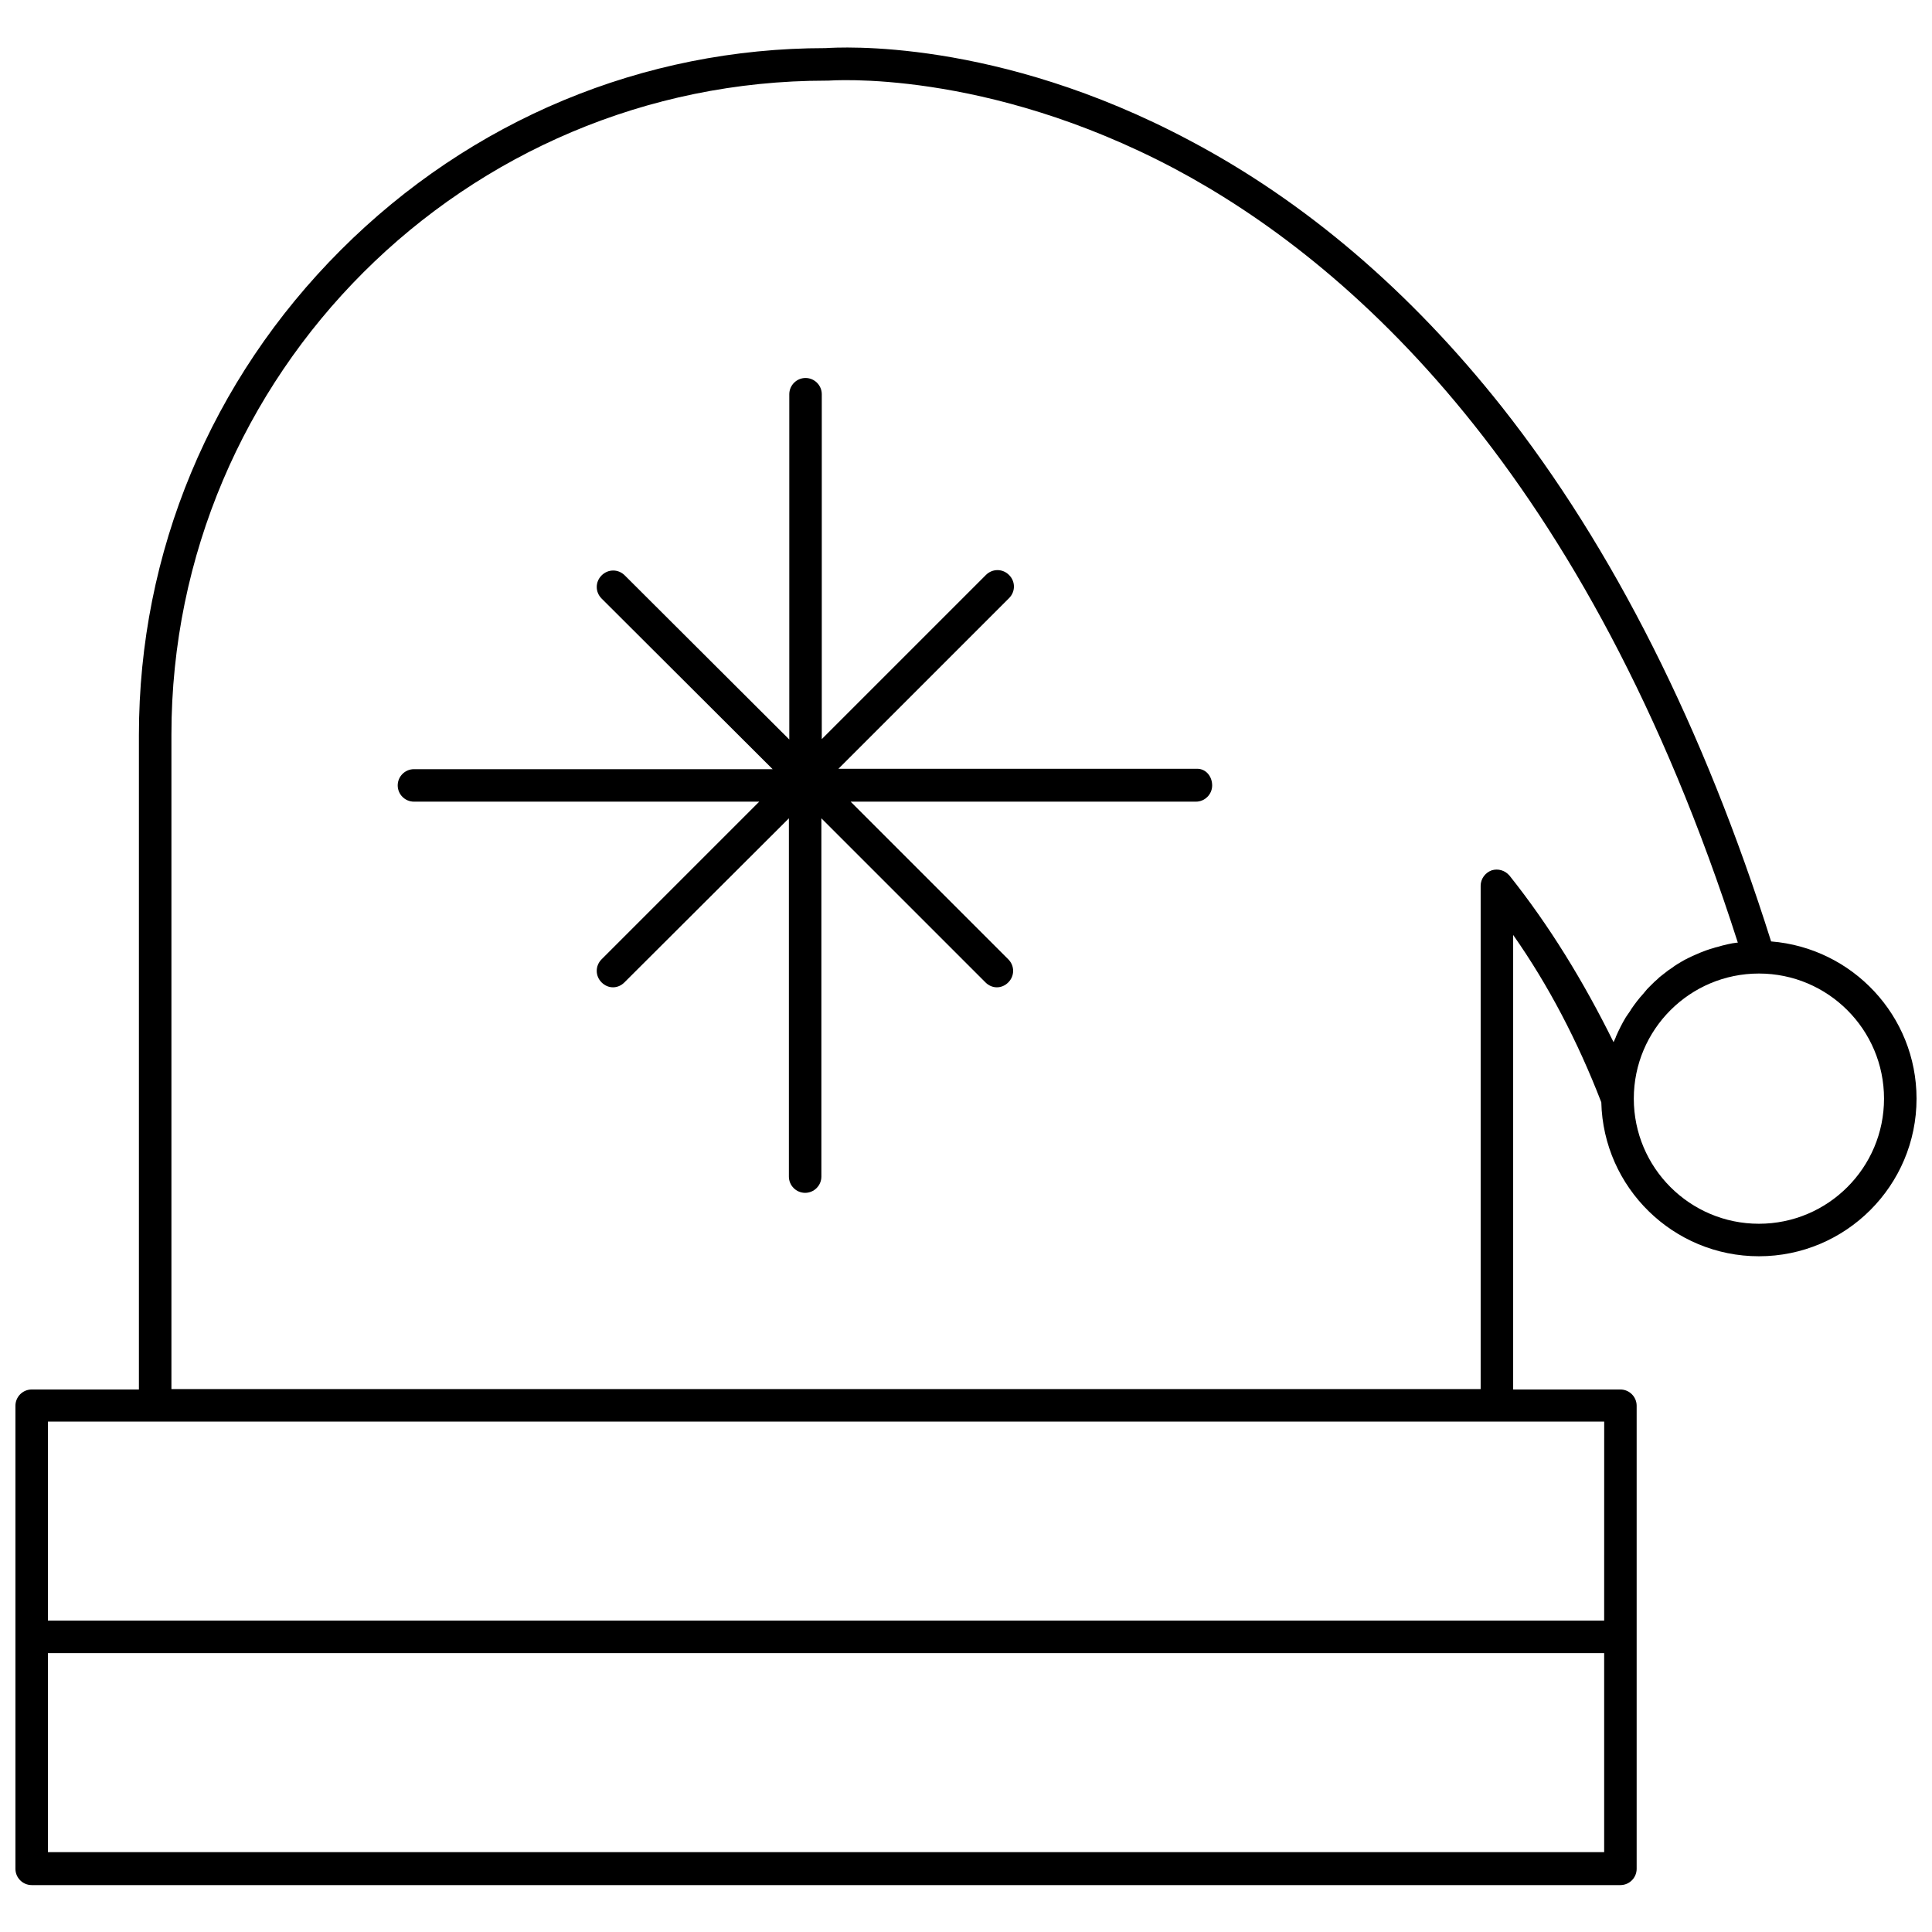 <?xml version="1.0" encoding="UTF-8"?>
<!-- Uploaded to: SVG Repo, www.svgrepo.com, Generator: SVG Repo Mixer Tools -->
<svg width="800px" height="800px" version="1.1" viewBox="144 144 512 512" xmlns="http://www.w3.org/2000/svg">
 <defs>
  <clipPath id="a">
   <path d="m148.09 156h503.81v488h-503.81z"/>
  </clipPath>
 </defs>
 <g clip-path="url(#a)">
  <path d="m613.36 393.48c-17.871-56.625-41.875-104.31-71.371-141.67-24.223-30.574-51.996-54.363-82.785-70.621-51.242-27.234-92.797-24.652-96.457-24.438-48.336 0-93.98 19.055-128.43 53.504-34.449 34.449-53.504 80.094-53.504 128.54v173.43l-28.418 0.004c-2.367 0-4.305 1.938-4.305 4.305v122.73c0 2.367 1.938 4.305 4.305 4.305h421.03c2.367 0 4.305-1.938 4.305-4.305v-122.73c0-2.367-1.938-4.305-4.305-4.305h-28.422v-120.46c9.367 13.348 17.117 28.203 23.359 44.352 0.539 22.605 19.055 40.801 41.77 40.801 23.039 0 41.77-18.73 41.77-41.77 0-21.961-17.008-39.941-38.539-41.664zm-44.242 241.36h-412.41v-52.75h412.41zm0-61.359h-412.41v-52.75h412.42zm-25.086-197.43c-1.184-1.398-3.016-1.938-4.738-1.398-1.723 0.645-2.906 2.262-2.906 4.09v133.38h-346.96v-173.43c0-95.594 77.832-173.32 173.54-173.32h0.43c0.43 0 41.555-3.336 91.934 23.359 46.074 24.543 109.16 79.984 149.21 205.08h-0.215c-0.859 0.109-1.613 0.215-2.477 0.43-0.109 0-0.324 0.109-0.43 0.109-0.645 0.109-1.293 0.324-2.047 0.539-0.324 0.109-0.539 0.109-0.859 0.215-0.539 0.215-1.184 0.324-1.723 0.539-0.215 0.109-0.43 0.109-0.645 0.215-0.754 0.324-1.508 0.539-2.152 0.859-0.215 0.109-0.539 0.215-0.754 0.324-0.539 0.215-0.969 0.43-1.398 0.645-0.324 0.109-0.645 0.324-0.859 0.43-0.539 0.215-0.969 0.539-1.398 0.754-0.324 0.215-0.754 0.43-1.078 0.645-0.539 0.324-0.969 0.645-1.398 0.969-0.324 0.215-0.645 0.43-0.969 0.645s-0.645 0.539-0.969 0.754-0.645 0.539-0.969 0.754c-0.324 0.215-0.645 0.539-0.969 0.859-0.539 0.43-1.078 0.969-1.613 1.508-0.215 0.215-0.43 0.43-0.645 0.645-0.324 0.324-0.645 0.645-0.969 1.078-0.215 0.215-0.324 0.43-0.539 0.645-1.184 1.293-2.152 2.582-3.121 3.984-0.109 0.215-0.215 0.324-0.324 0.539-0.324 0.43-0.645 0.969-0.969 1.398-0.109 0.109-0.109 0.215-0.215 0.324-0.969 1.613-1.828 3.336-2.582 5.059 0 0.109-0.109 0.215-0.109 0.324-0.215 0.43-0.324 0.754-0.539 1.184-7.977-16.145-17.02-30.891-27.57-44.133zm66.098 92.258c-18.301 0-33.156-14.855-33.156-33.156 0-18.301 14.855-33.156 33.156-33.156 18.301 0 33.156 14.855 33.156 33.156 0.004 18.301-14.855 33.156-33.156 33.156z"/>
 </g>
 <path d="m461.25 347.73h-95.055l45.215-45.215c1.723-1.723 1.723-4.414 0-6.137-1.723-1.723-4.414-1.723-6.137 0l-43.492 43.492v-91.395c0-2.367-1.938-4.305-4.305-4.305-2.367 0-4.305 1.938-4.305 4.305v91.504l-43.598-43.492c-1.723-1.723-4.414-1.723-6.137 0-1.723 1.723-1.723 4.414 0 6.137l45.32 45.215h-95.055c-2.367 0-4.305 1.938-4.305 4.305 0 2.367 1.938 4.305 4.305 4.305h91.504l-41.77 41.77c-1.723 1.723-1.723 4.414 0 6.137 0.859 0.859 1.938 1.293 3.016 1.293s2.152-0.43 3.016-1.293l43.598-43.492v94.949c0 2.367 1.938 4.305 4.305 4.305s4.305-1.938 4.305-4.305v-94.949l43.492 43.492c0.859 0.859 1.938 1.293 3.016 1.293s2.152-0.43 3.016-1.293c1.723-1.723 1.723-4.414 0-6.137l-41.77-41.77h91.504c2.367 0 4.305-1.938 4.305-4.305-0.008-2.371-1.621-4.414-3.988-4.414z"/>
</svg>
